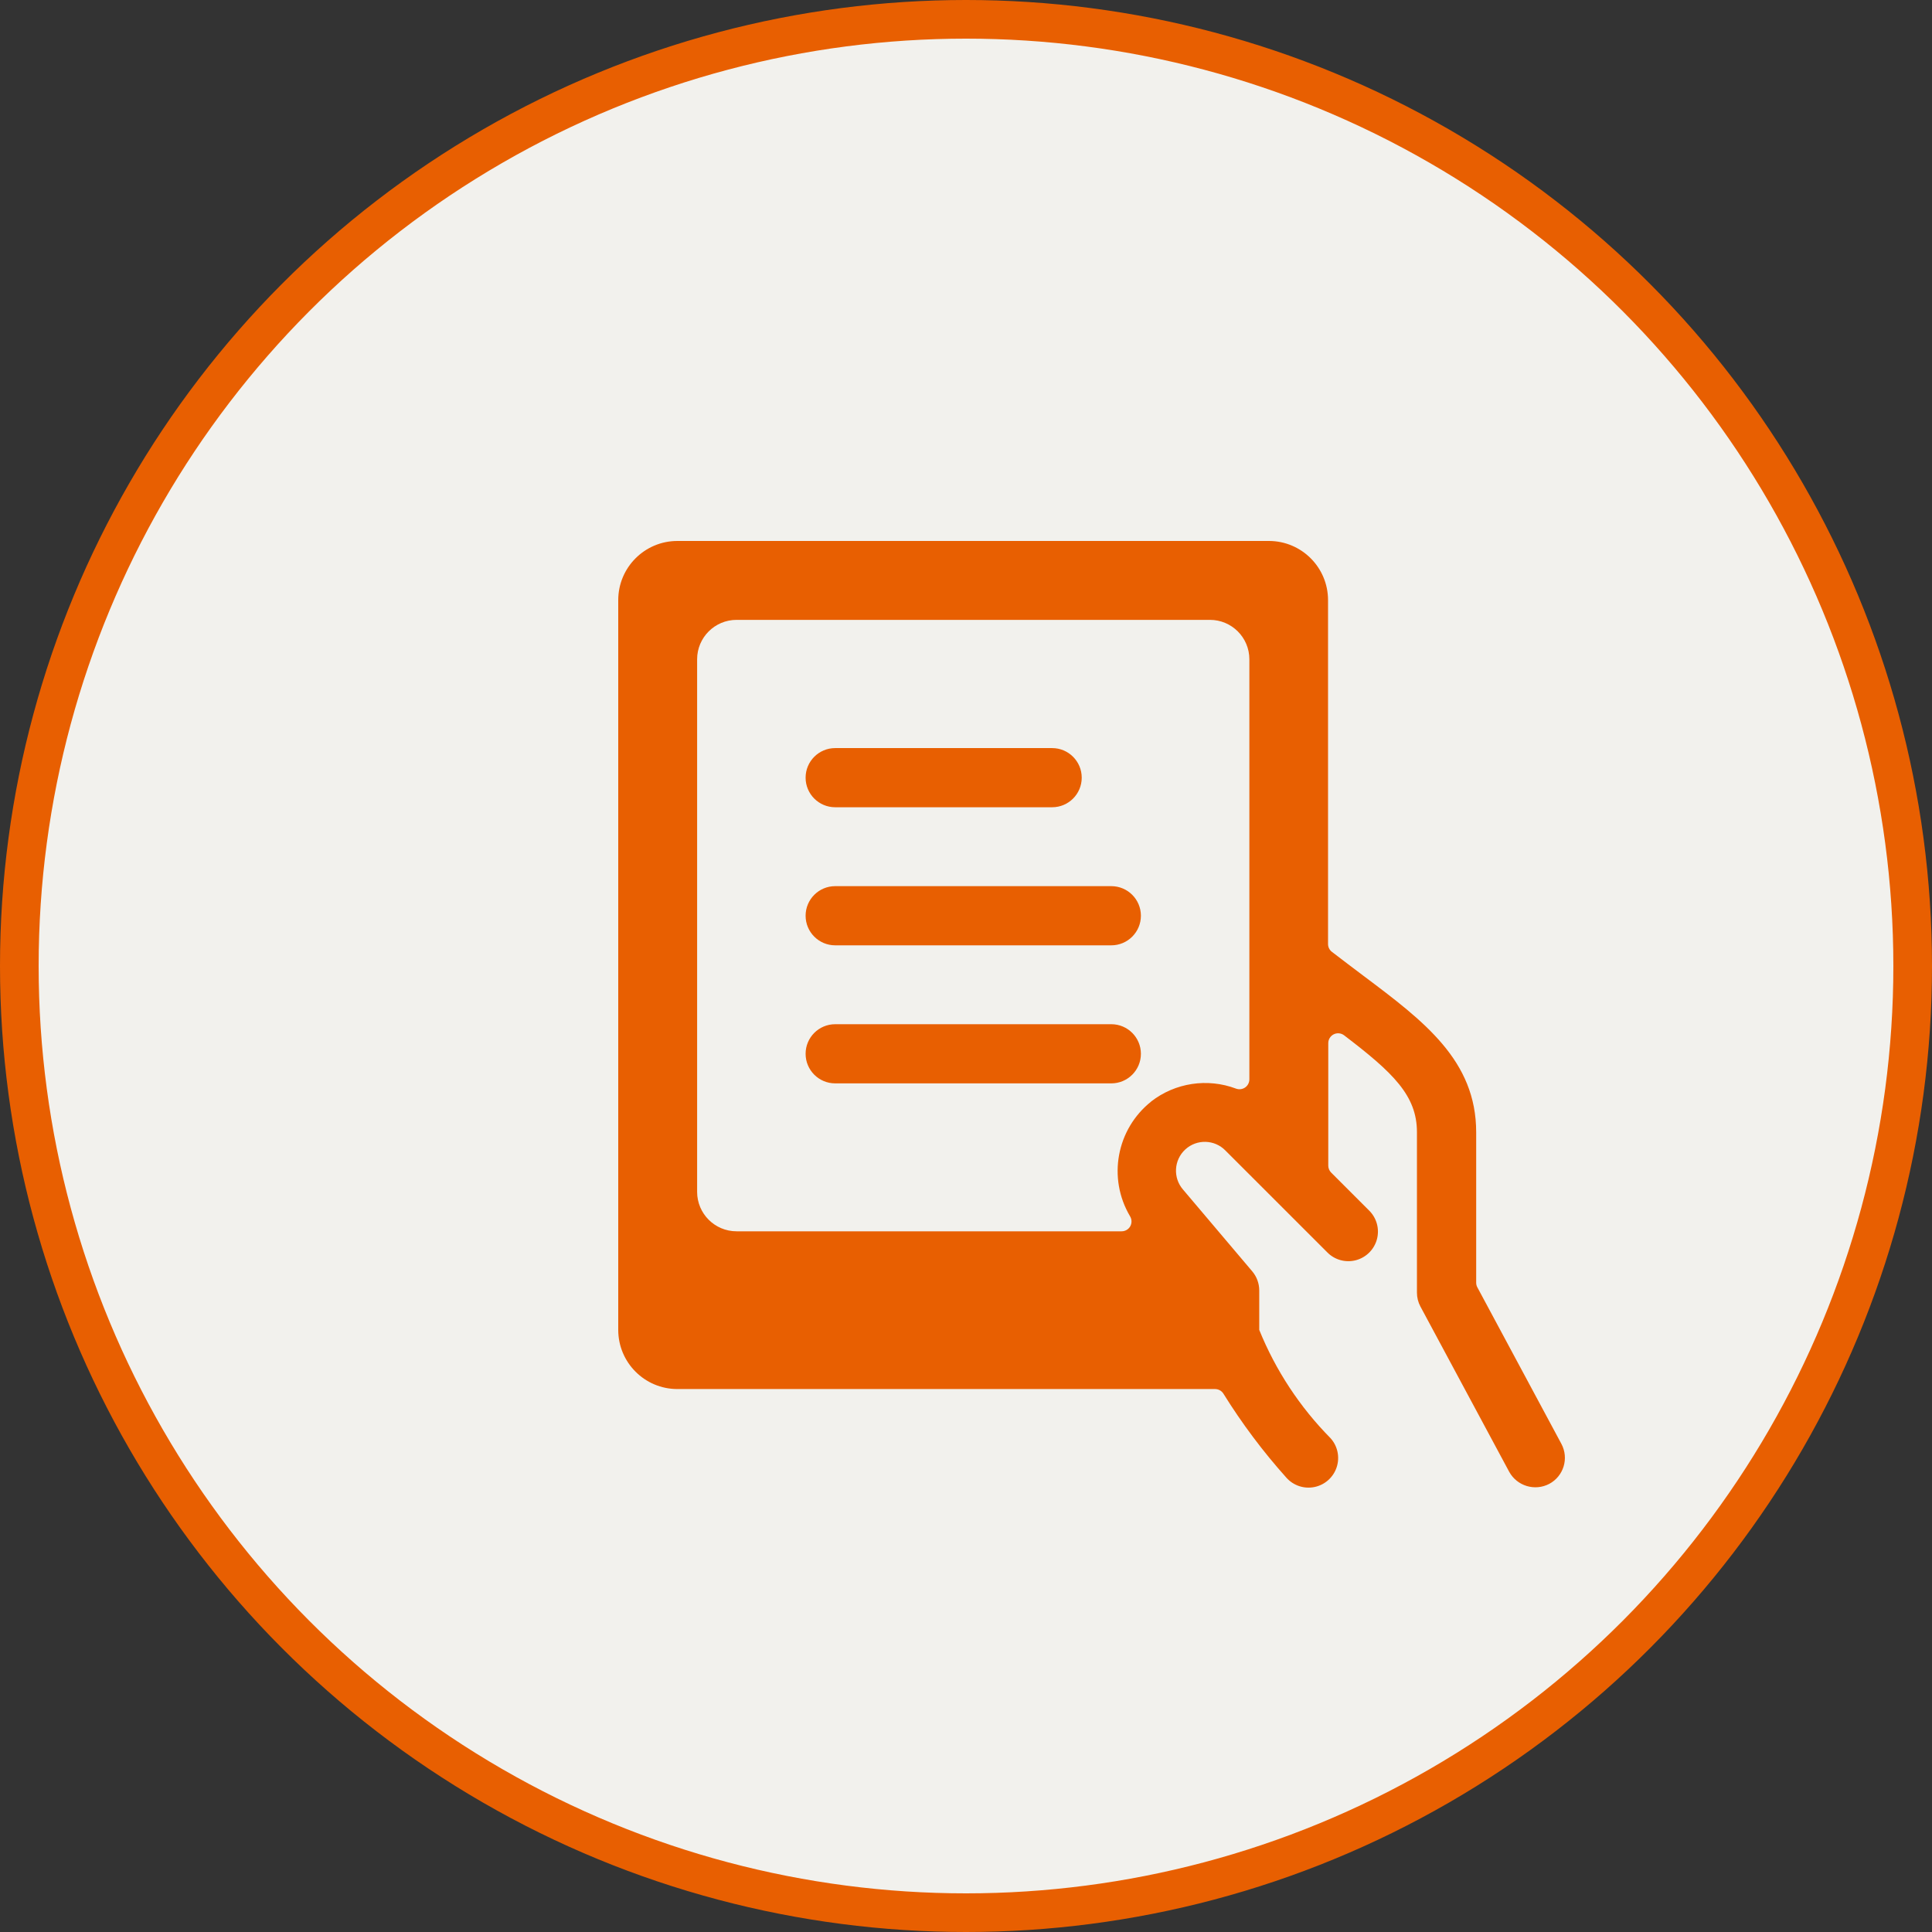 <svg width="100" height="100" viewBox="0 0 100 100" fill="none" xmlns="http://www.w3.org/2000/svg">
<rect x="0" y="0" width="100" height="100" fill="#333333" stroke="none"/>
<circle cx="50" cy="50" r="49" fill="#F2F1ED" stroke="#E85F01" stroke-width="2"/>
<path d="M57.521 53.013H43.229C42.384 53.013 41.698 53.699 41.698 54.544C41.698 55.39 42.384 56.075 43.229 56.075H57.521C58.367 56.075 59.053 55.39 59.053 54.544C59.053 53.699 58.367 53.013 57.521 53.013V53.013Z" fill="#E85F01"/>
<path d="M57.521 45.867H43.229C42.384 45.867 41.698 46.553 41.698 47.398C41.698 48.244 42.384 48.93 43.229 48.93H57.521C58.367 48.93 59.053 48.244 59.053 47.398C59.053 46.553 58.367 45.867 57.521 45.867Z" fill="#E85F01"/>
<path d="M43.229 38.721C42.384 38.721 41.698 39.407 41.698 40.252C41.698 41.098 42.384 41.783 43.229 41.783H54.459C55.304 41.783 55.99 41.098 55.99 40.252C55.99 39.407 55.304 38.721 54.459 38.721L43.229 38.721Z" fill="#E85F01"/>
<path fill-rule="evenodd" clip-rule="evenodd" d="M76.469 66.635L80.819 74.737C81.216 75.482 80.934 76.408 80.189 76.805C79.443 77.196 78.522 76.918 78.116 76.18L73.522 67.628C73.402 67.405 73.34 67.156 73.341 66.903V58.603C73.341 56.704 72.112 55.526 69.567 53.585C69.413 53.469 69.206 53.45 69.033 53.536C68.86 53.623 68.751 53.8 68.751 53.993V60.333C68.751 60.467 68.805 60.596 68.9 60.692L70.854 62.646C71.252 63.03 71.412 63.599 71.272 64.135C71.132 64.67 70.714 65.088 70.179 65.229C69.644 65.369 69.074 65.21 68.69 64.812L63.43 59.553C62.866 58.974 61.944 58.949 61.35 59.496C60.756 60.044 60.705 60.964 61.235 61.574L64.814 65.802C65.049 66.079 65.178 66.43 65.178 66.793V68.834C66.027 70.93 67.283 72.837 68.873 74.445C69.238 74.854 69.357 75.426 69.185 75.946C69.013 76.467 68.577 76.856 68.041 76.967C67.504 77.079 66.949 76.895 66.585 76.487C65.375 75.137 64.287 73.685 63.33 72.146C63.238 71.991 63.071 71.897 62.891 71.897H35.063C33.371 71.897 32 70.526 32 68.834V31.063C32 29.371 33.371 28 35.063 28H65.688C67.375 28.007 68.739 29.376 68.739 31.063V48.862C68.739 49.023 68.814 49.174 68.943 49.27C69.512 49.709 70.058 50.12 70.576 50.51C73.706 52.86 76.407 54.889 76.407 58.607V66.394C76.407 66.479 76.428 66.561 76.469 66.635ZM58.491 62.954C57.32 60.979 57.787 58.443 59.586 57.015H59.58C60.83 56.043 62.495 55.79 63.977 56.347C64.134 56.405 64.309 56.383 64.447 56.288C64.584 56.193 64.666 56.037 64.667 55.869V34.125C64.667 32.998 63.753 32.084 62.626 32.084H38.125C36.998 32.084 36.083 32.998 36.083 34.125V61.69C36.083 62.818 36.998 63.732 38.125 63.732H58.054C58.24 63.733 58.411 63.633 58.502 63.472C58.592 63.31 58.588 63.112 58.491 62.954Z" fill="#E85F01"/>
</svg>
